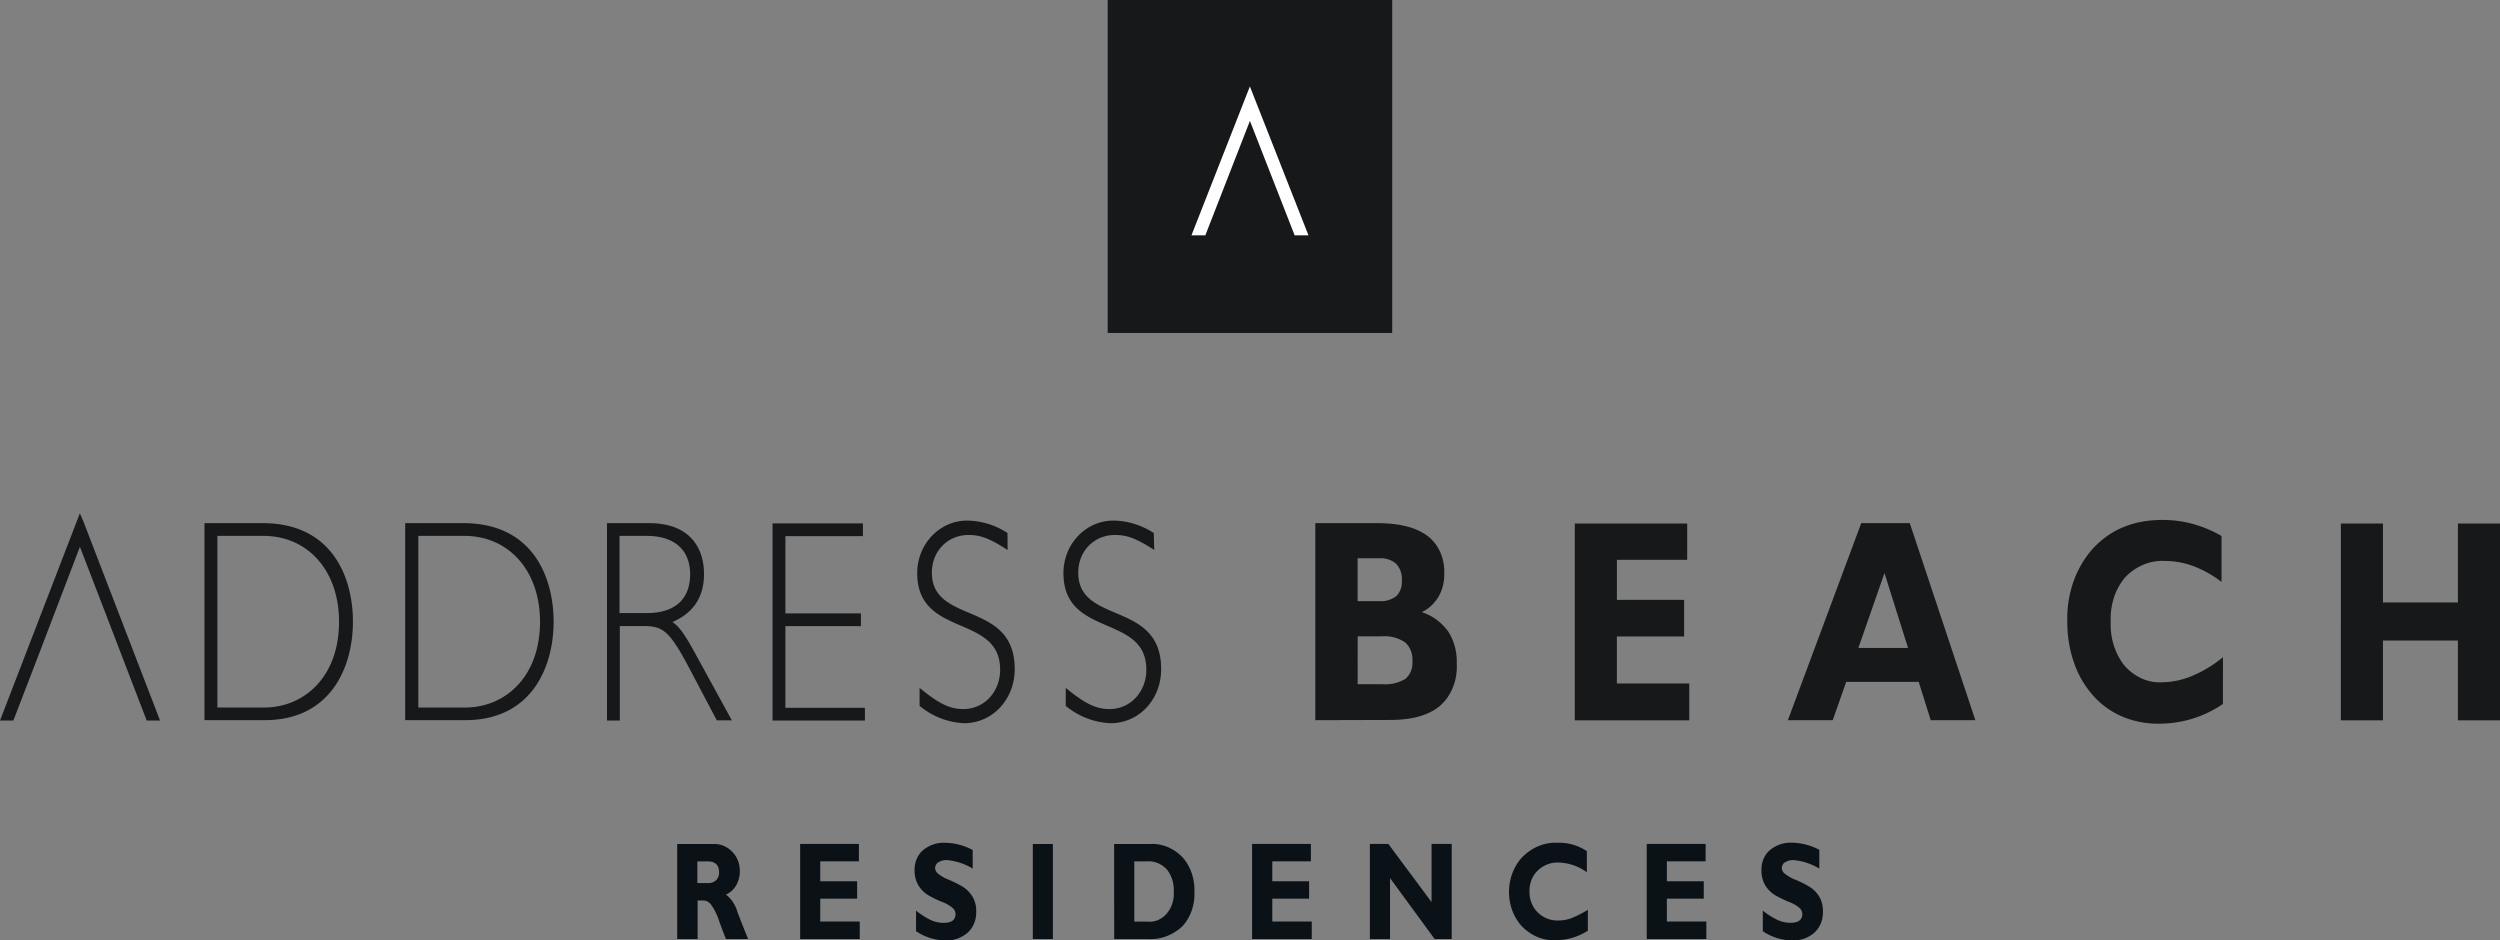 <?xml version="1.0" encoding="UTF-8"?> <svg xmlns="http://www.w3.org/2000/svg" width="117" height="44" fill="none"><rect width="100%" height="100%" fill="#808080" stroke="none"/> <path d="M65.156 0H51.84v15.583h13.315V0z" fill="#161819"></path> <path d="M60.59 11.015l-2.093-5.357-2.088 5.357h-.649l2.735-6.97 2.742 6.97h-.646z" fill="#fff"></path> <path d="M1.854 30.529L.625 33.722H0l3.738-9.7.173.403 3.58 9.297h-.625L5.639 30.53l-.226-.593L3.74 25.59l-1.66 4.346-.226.593zm10.433-6.046c3.297 0 4.23 2.585 4.23 4.61 0 2.152-1.052 4.61-4.127 4.61H9.57v-9.22h2.716zm-2.114 8.63h2.182c1.865 0 3.512-1.416 3.512-4.017 0-2.37-1.442-4.017-3.546-4.017h-2.148v8.035zm11.507-8.63c3.296 0 4.229 2.585 4.229 4.61 0 2.152-1.051 4.61-4.127 4.61h-2.818v-9.22h2.716zm-2.102 8.63h2.183c1.865 0 3.512-1.416 3.512-4.017 0-2.37-1.445-4.017-3.546-4.017h-2.149v8.035zm10.802-8.63c1.898 0 2.568 1.15 2.568 2.382 0 1.07-.488 1.814-1.479 2.247.365.23.67.756 1.033 1.408l1.749 3.193h-.704l-1.329-2.52c-.933-1.746-1.227-1.894-2.16-1.894h-1.05v4.423h-.601v-9.239h1.972zm-1.387 4.208h1.284c1.363 0 2.022-.7 2.022-1.813 0-1.042-.625-1.799-2.046-1.799h-1.26v3.612zm11.391-3.599h-3.627v3.614h3.535v.596h-3.535v3.824h3.72v.596h-4.322v-9.227h4.23v.597zm6.772.648c-.836-.54-1.266-.703-1.826-.703-.98 0-1.718.756-1.718 1.76 0 2.46 3.877 1.285 3.877 4.519 0 1.423-1.05 2.53-2.364 2.53a3.502 3.502 0 01-2.088-.812v-.84c.906.744 1.418.99 2.052.99.966 0 1.717-.799 1.717-1.844 0-2.625-3.88-1.475-3.88-4.518 0-1.364 1.051-2.459 2.341-2.459a3.54 3.54 0 011.883.581l.006.796zm6.863 0c-.835-.54-1.266-.703-1.839-.703-.977 0-1.718.756-1.718 1.76 0 2.46 3.88 1.285 3.88 4.519 0 1.423-1.038 2.53-2.364 2.53a3.51 3.51 0 01-2.101-.812v-.84c.906.744 1.42.99 2.054.99.966 0 1.718-.799 1.718-1.844 0-2.625-3.88-1.475-3.88-4.518 0-1.364 1.05-2.459 2.34-2.459.66.008 1.309.207 1.886.581l.024.796zm7.538 7.964v-9.22h2.903c1.034 0 1.815.198 2.343.595.253.186.46.448.599.759.138.31.204.659.189 1.009.008.38-.084.755-.263 1.072-.198.327-.472.58-.788.732.478.147.908.46 1.232.897.28.432.423.965.404 1.506.02.382-.04.763-.178 1.109a2.25 2.25 0 01-.61.874c-.525.438-1.303.657-2.335.657l-3.496.01zm3-5.57c.277.023.554-.06.788-.236a.855.855 0 00.205-.32.981.981 0 00.057-.396 1.13 1.13 0 00-.053-.432 1 1 0 00-.21-.361 1.084 1.084 0 00-.787-.261h-1.02v2.006h1.02zm-1.02 3.885h1.143a1.82 1.82 0 001.093-.248.905.905 0 00.259-.366c.057-.146.081-.307.07-.467a1.147 1.147 0 00-.077-.49.98.98 0 00-.27-.386 1.693 1.693 0 00-1.083-.283H63.54l-.002 2.24zM73.7 33.713V24.5h5.261v1.7h-3.29v1.875h3.146v1.712H75.67v2.2h3.388v1.725H73.7zm9.973-.009l3.433-9.22h2.272l3.068 9.22h-2.088l-.562-1.792h-3.394l-.63 1.792h-2.099zm3.3-3.381h2.324l-1.103-3.504-1.222 3.504zm17.059 2.622a5.236 5.236 0 01-3.01.922 4.28 4.28 0 01-1.696-.33 3.838 3.838 0 01-1.353-.967 4.564 4.564 0 01-.909-1.555 5.72 5.72 0 01-.313-1.91 5.154 5.154 0 01.288-1.887c.212-.597.53-1.134.936-1.573.817-.875 1.894-1.312 3.234-1.312.473-.001.944.06 1.405.184a5.76 5.76 0 011.353.566v2.151a5.165 5.165 0 00-1.313-.738 3.78 3.78 0 00-1.314-.242c-.685-.045-1.359.227-1.875.756a2.82 2.82 0 00-.532.958 3.16 3.16 0 00-.151 1.129c-.016.377.033.754.145 1.109.112.354.284.678.506.953.232.262.508.465.809.598.302.133.624.192.946.173a3.73 3.73 0 001.423-.307 5.744 5.744 0 001.424-.867l-.003 2.189zm5.521.768V24.5h1.97v3.695h3.507V24.5H117v9.212h-1.97v-3.735h-3.507v3.735h-1.97z" fill="#161819"></path> <path d="M31.693 39.5h1.691c.328-.017.649.116.894.372.11.113.198.252.258.408.06.156.09.325.088.496.001.238-.06.471-.177.667a1.021 1.021 0 01-.474.424c.255.191.447.48.54.818.172.442.337.866.497 1.26h-1.035c-.063-.15-.168-.428-.32-.84a2.71 2.71 0 00-.394-.79.472.472 0 00-.35-.174h-.262v1.804h-.956V39.5zm.943.812v1.017h.499a.537.537 0 00.376-.132.462.462 0 00.109-.17.531.531 0 00.032-.208c0-.335-.178-.507-.54-.507h-.476zm7.601 2.815v.818h-2.79v-4.448h2.75v.812h-1.809v.934h1.726v.815h-1.726v1.07h1.85zm5.285-3.344v.867a2.813 2.813 0 00-1.2-.397.706.706 0 00-.405.102.279.279 0 00-.108.107.343.343 0 00-.045.157.375.375 0 00.032.135.323.323 0 00.076.108c.16.134.338.238.525.307.23.096.455.208.673.338.17.108.318.258.433.44.128.208.193.46.184.716a1.34 1.34 0 01-.097.549c-.07.171-.173.32-.302.434a1.49 1.49 0 01-1.05.366 2.492 2.492 0 01-1.367-.433v-.962c.211.17.437.316.673.433.197.094.407.14.62.139.37 0 .554-.138.554-.412a.407.407 0 00-.032-.145.356.356 0 00-.078-.116 1.638 1.638 0 00-.526-.308 5.222 5.222 0 01-.67-.329 1.386 1.386 0 01-.428-.44 1.336 1.336 0 01-.181-.725 1.26 1.26 0 01.099-.517c.068-.16.168-.3.292-.405.307-.25.677-.373 1.051-.35.443.009.88.125 1.282.341m3.748-.283h-.94v4.445h.94V39.5zm2.865 0h1.669c.558-.037 1.107.184 1.528.615.186.207.332.457.43.735.096.277.141.576.132.876.014.303-.03.607-.127.888a2.1 2.1 0 01-.44.74c-.461.425-1.04.635-1.626.59h-1.563l-.002-4.444zm.944.812v2.818h.614a.97.97 0 00.483-.066c.155-.063.297-.166.414-.3.118-.133.209-.296.267-.475.059-.18.083-.372.07-.563a1.61 1.61 0 00-.07-.556 1.447 1.447 0 00-.252-.477 1.223 1.223 0 00-.428-.301 1.078 1.078 0 00-.494-.08h-.604zm8.306 2.815v.818h-2.793v-4.448h2.753v.812h-1.807v.934h1.723v.815h-1.723v1.07h1.846zm6.55-3.63v4.448h-.799l-2.088-2.85v2.85h-.943v-4.448h.865l2.022 2.72v-2.72h.943zm6.372 3.089v.971c-.457.29-.97.443-1.49.443-.587.035-1.163-.2-1.604-.655a2.224 2.224 0 01-.445-.74 2.514 2.514 0 01.019-1.771c.108-.278.265-.526.46-.728.456-.458 1.044-.695 1.644-.664.478-.018.951.117 1.369.39v.99a2.357 2.357 0 00-1.314-.455 1.33 1.33 0 00-.987.378 1.204 1.204 0 00-.288.432 1.37 1.37 0 00-.096.536c-.004.186.028.37.094.54a1.296 1.296 0 001.257.825c.19 0 .378-.03.562-.09a5.12 5.12 0 00.809-.402m5.555.541v.818h-2.79v-4.448h2.756v.812H78.01v.934h1.726v.815H78.01v1.07h1.847zm5.287-3.344v.867a2.828 2.828 0 00-1.2-.397.711.711 0 00-.404.102.279.279 0 00-.107.108.344.344 0 00-.043.156.369.369 0 00.03.135.32.32 0 00.078.108c.16.134.337.238.525.307.23.096.455.208.672.338.172.107.321.257.436.44.127.209.19.46.182.716.005.19-.029.377-.098.549-.07.17-.173.32-.302.435a1.49 1.49 0 01-1.05.365 2.477 2.477 0 01-1.364-.433v-.962c.212.17.438.315.675.43.197.093.408.14.62.139.372 0 .556-.138.555-.412a.42.42 0 00-.033-.144.366.366 0 00-.078-.118 1.668 1.668 0 00-.525-.307 5.158 5.158 0 01-.67-.329 1.404 1.404 0 01-.428-.44 1.344 1.344 0 01-.179-.725 1.26 1.26 0 01.098-.517c.069-.161.17-.3.294-.405.307-.25.677-.373 1.05-.35.443.009.88.125 1.282.341" fill="#0B1217"></path> </svg> 